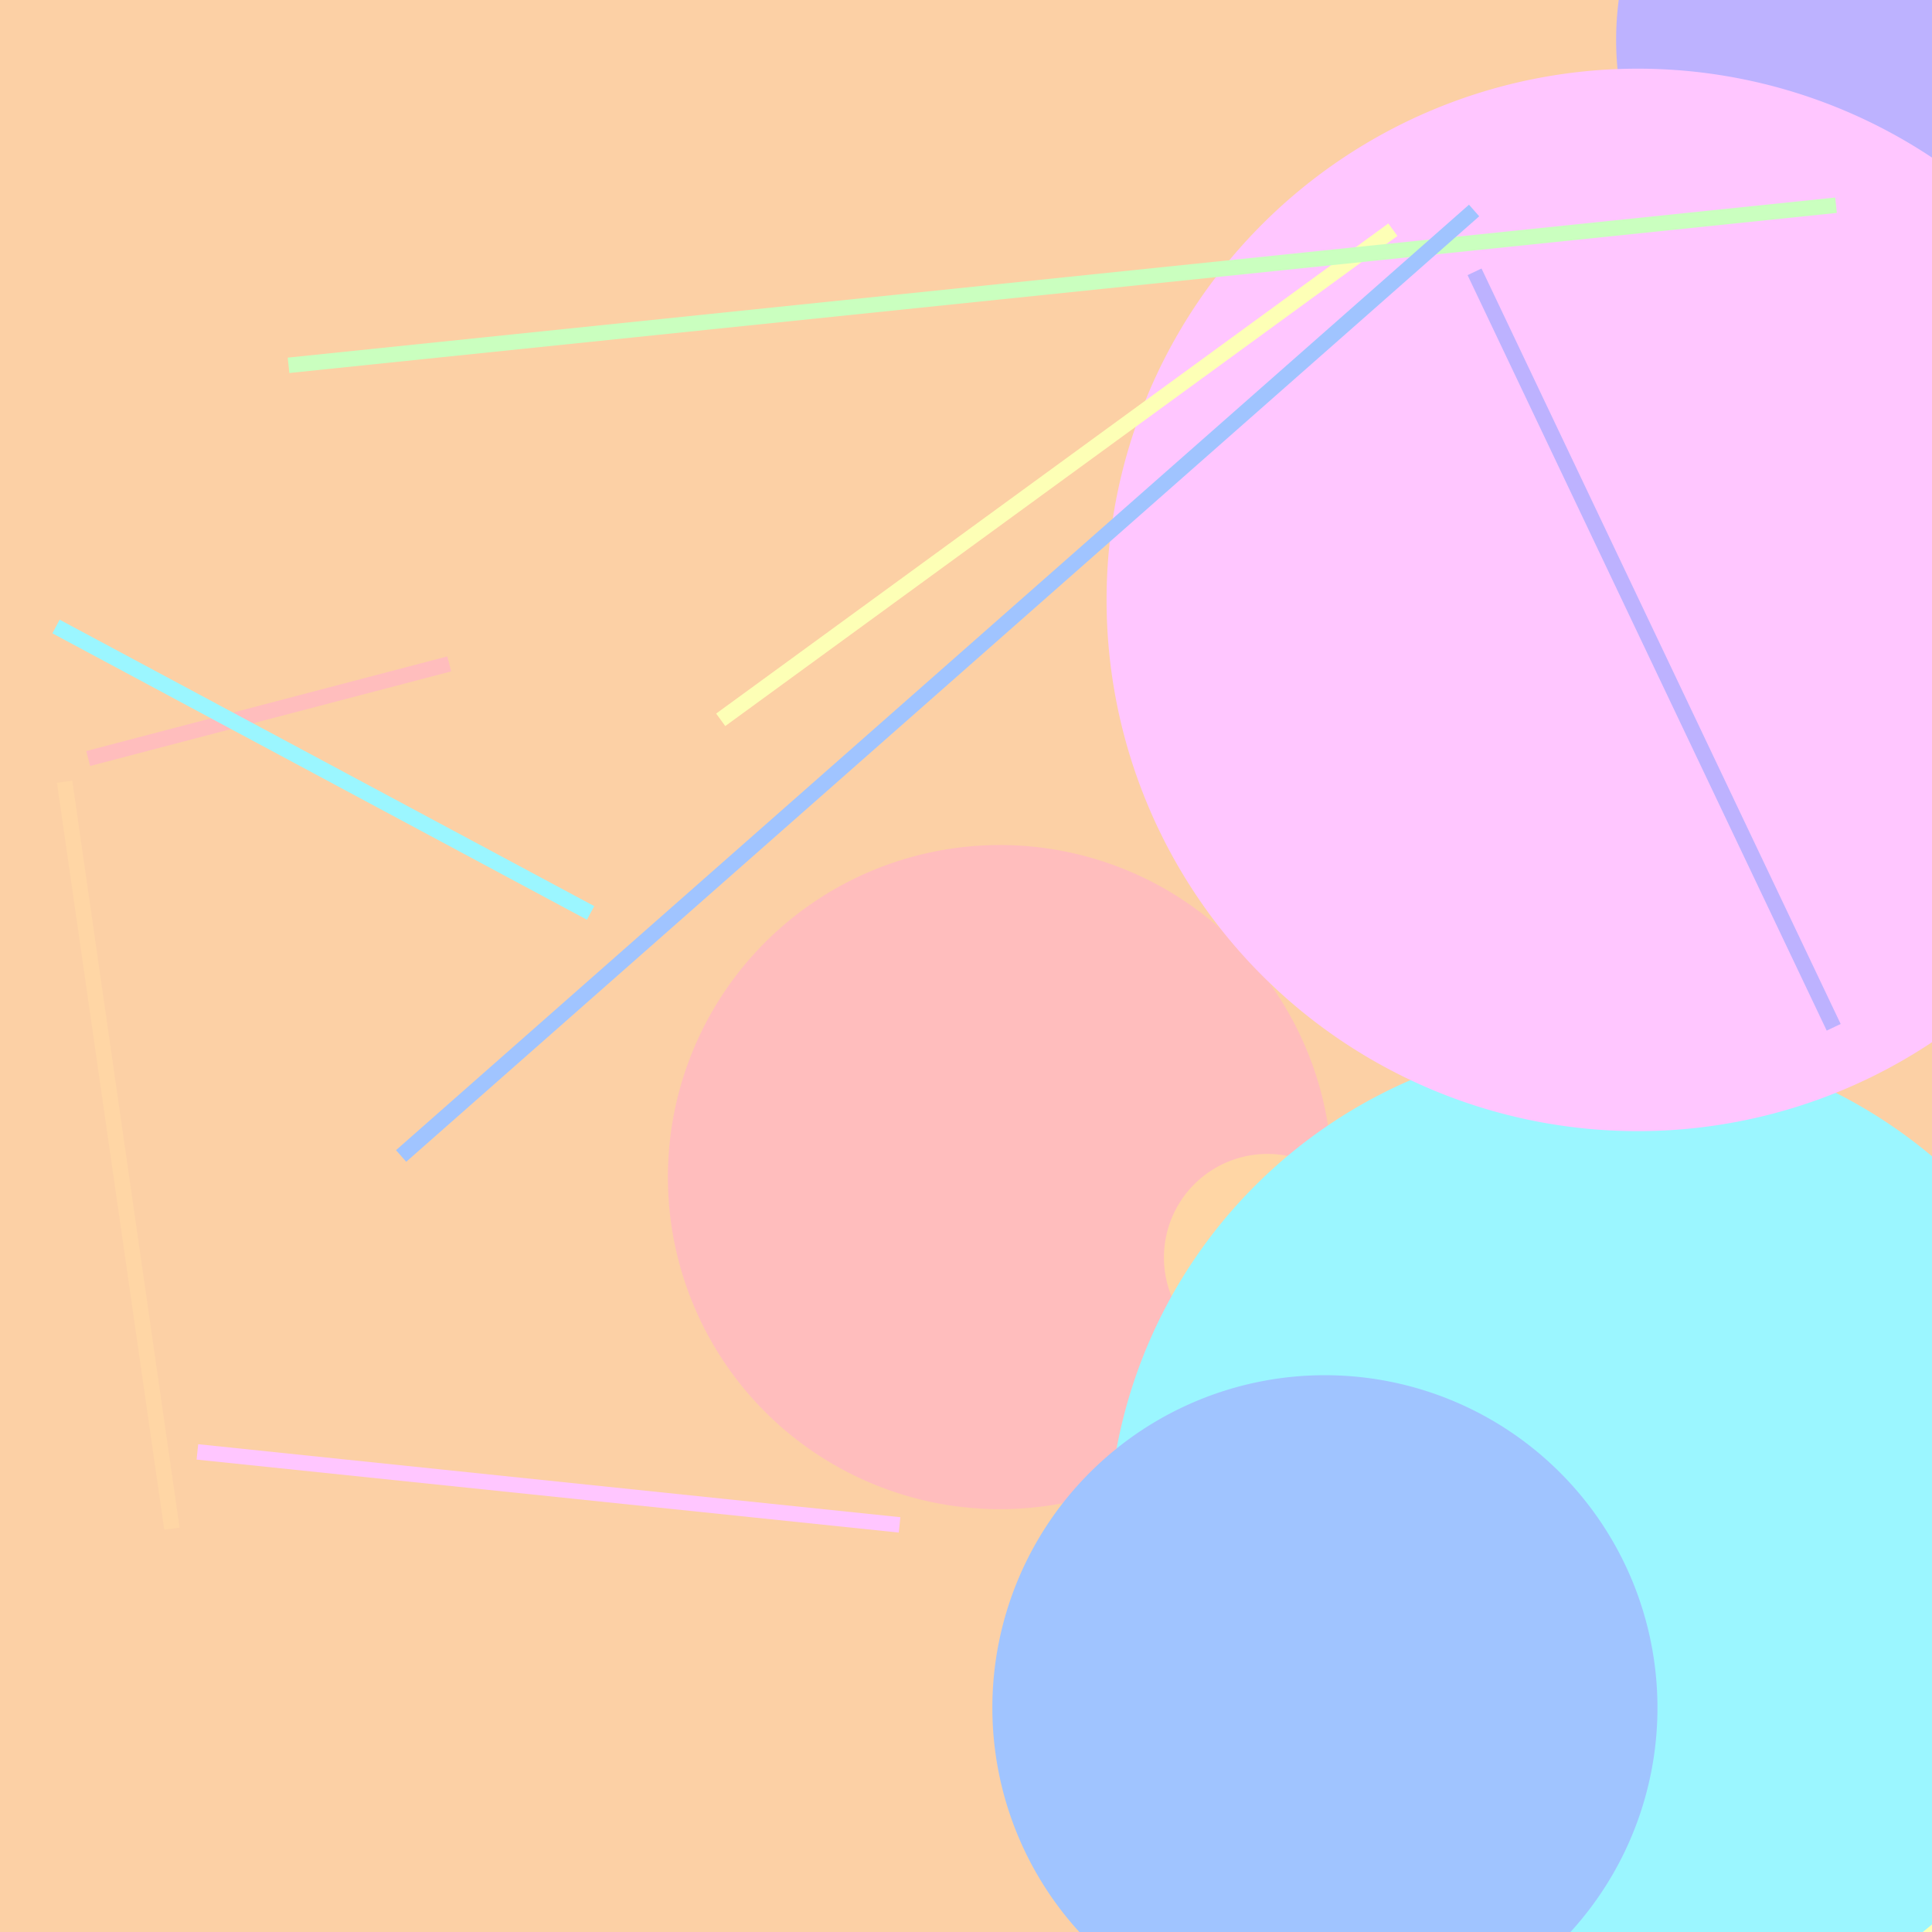 <!--

Generated by DrawGPT.
Free, open source, AI generated images in SVG, PNG, and HTML Canvas format.
https://drawgpt.ai

Created: 2023-09-26T08:21:28.414Z
Link: https://drawgpt.ai/prompt/38855/

-->
<svg xmlns="http://www.w3.org/2000/svg" xmlns:xlink="http://www.w3.org/1999/xlink" width="500" height="500"><defs/><g><rect fill="#FCD0A5" stroke="none" x="0" y="0" width="512" height="512"/><path fill="#FFBDBD" stroke="none" paint-order="stroke fill markers" d=" M 344.73 304.679 A 85.94 85.94 0 1 1 344.73 304.593"/><path fill="#FFD6A5" stroke="none" paint-order="stroke fill markers" d=" M 354.825 325.445 A 26.798 26.798 0 1 1 354.825 325.419"/><path fill="#FDFFB6" stroke="none" paint-order="stroke fill markers" d=" M 571.408 441.614 A 68.78 68.78 0 1 1 571.408 441.546"/><path fill="#CAFFBF" stroke="none" paint-order="stroke fill markers" d=" M 403.362 448.861 A 51.231 51.231 0 1 1 403.361 448.81"/><path fill="#9BF6FF" stroke="none" paint-order="stroke fill markers" d=" M 546.341 398.71 A 129.779 129.779 0 1 1 546.341 398.58"/><path fill="#A0C4FF" stroke="none" paint-order="stroke fill markers" d=" M 428.95 442.01 A 86.064 86.064 0 1 1 428.95 441.924"/><path fill="#BDB2FF" stroke="none" paint-order="stroke fill markers" d=" M 577.667 10.364 A 79.706 79.706 0 1 1 577.667 10.284"/><path fill="#FFC6FF" stroke="none" paint-order="stroke fill markers" d=" M 561.342 155.324 A 137.482 137.482 0 1 1 561.342 155.187"/><path fill="none" stroke="#FFBDBD" paint-order="fill stroke markers" d=" M 116.269 171.814 L 22.824 196.303" stroke-miterlimit="10" stroke-width="4" stroke-dasharray=""/><path fill="none" stroke="#FFD6A5" paint-order="fill stroke markers" d=" M 16.724 202.312 L 44.489 395.619" stroke-miterlimit="10" stroke-width="4" stroke-dasharray=""/><path fill="none" stroke="#FDFFB6" paint-order="fill stroke markers" d=" M 186.519 186.288 L 360.476 59.446" stroke-miterlimit="10" stroke-width="4" stroke-dasharray=""/><path fill="none" stroke="#CAFFBF" paint-order="fill stroke markers" d=" M 74.67 94.544 L 475.16 53.11" stroke-miterlimit="10" stroke-width="4" stroke-dasharray=""/><path fill="none" stroke="#9BF6FF" paint-order="fill stroke markers" d=" M 14.497 162.139 L 152.844 236.265" stroke-miterlimit="10" stroke-width="4" stroke-dasharray=""/><path fill="none" stroke="#A0C4FF" paint-order="fill stroke markers" d=" M 381.497 54.475 L 103.808 299.166" stroke-miterlimit="10" stroke-width="4" stroke-dasharray=""/><path fill="none" stroke="#BDB2FF" paint-order="fill stroke markers" d=" M 381.612 70.347 L 474.557 265.862" stroke-miterlimit="10" stroke-width="4" stroke-dasharray=""/><path fill="none" stroke="#FFC6FF" paint-order="fill stroke markers" d=" M 232.808 394.639 L 51.086 375.749" stroke-miterlimit="10" stroke-width="4" stroke-dasharray=""/></g></svg>